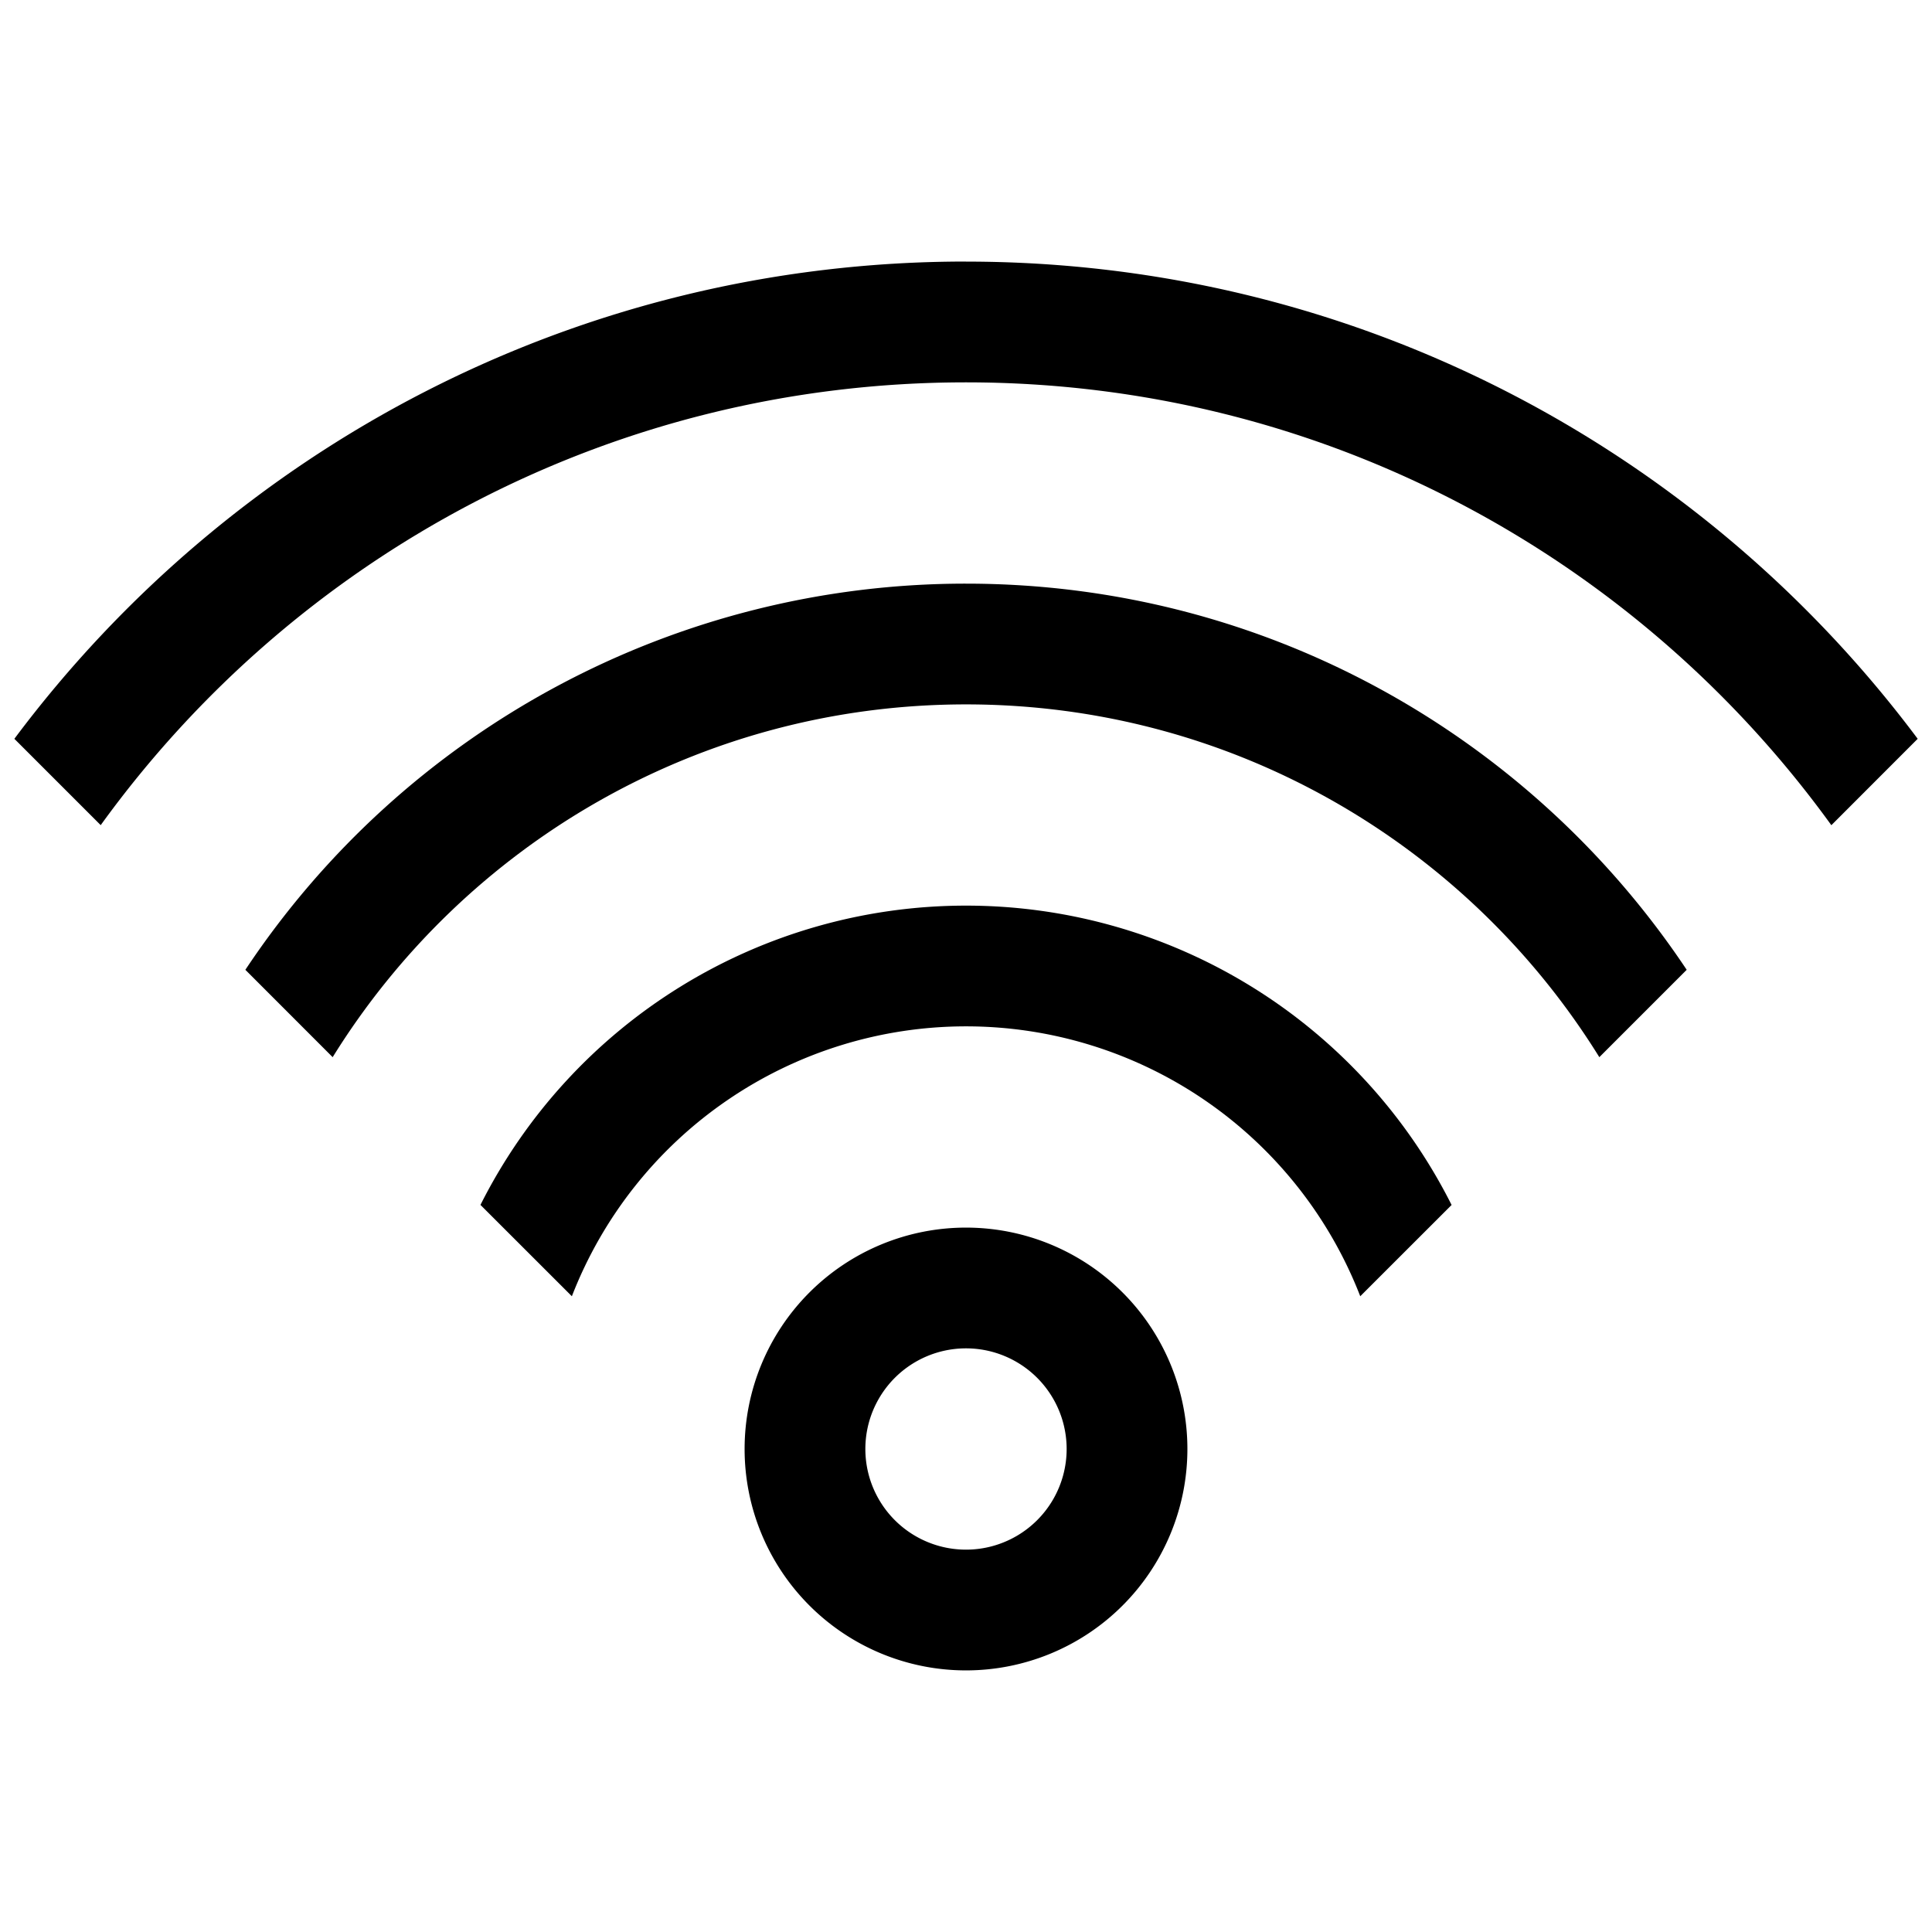 <svg xmlns="http://www.w3.org/2000/svg" viewBox="0 0 32 32" aria-hidden="true" style="display:block;height:24px;width:24px;fill:currentcolor"><path d="M16 20.333a3.667 3.667 0 1 1 0 7.334 3.667 3.667 0 0 1 0-7.334zm0 2a1.667 1.667 0 1 0 0 3.334 1.667 1.667 0 0 0 0-3.334zM16 15a9 9 0 0 1 8.043 4.958L22.53 21.47a7.003 7.003 0 0 0-13.058 0l-1.514-1.513A9 9 0 0 1 16 15zm0-5.333c4.98 0 9.368 2.54 11.937 6.396L26.49 17.51c-2.175-3.507-6.06-5.843-10.49-5.843S7.685 14.003 5.51 17.51l-1.446-1.447A14.32 14.32 0 0 1 16 9.667zm0-5.334c6.451 0 12.177 3.106 15.763 7.904l-1.43 1.431C27.122 9.225 21.898 6.333 16 6.333c-5.9 0-11.123 2.892-14.332 7.334l-1.43-1.43C3.824 7.438 9.549 4.332 16 4.332z"></path></svg>